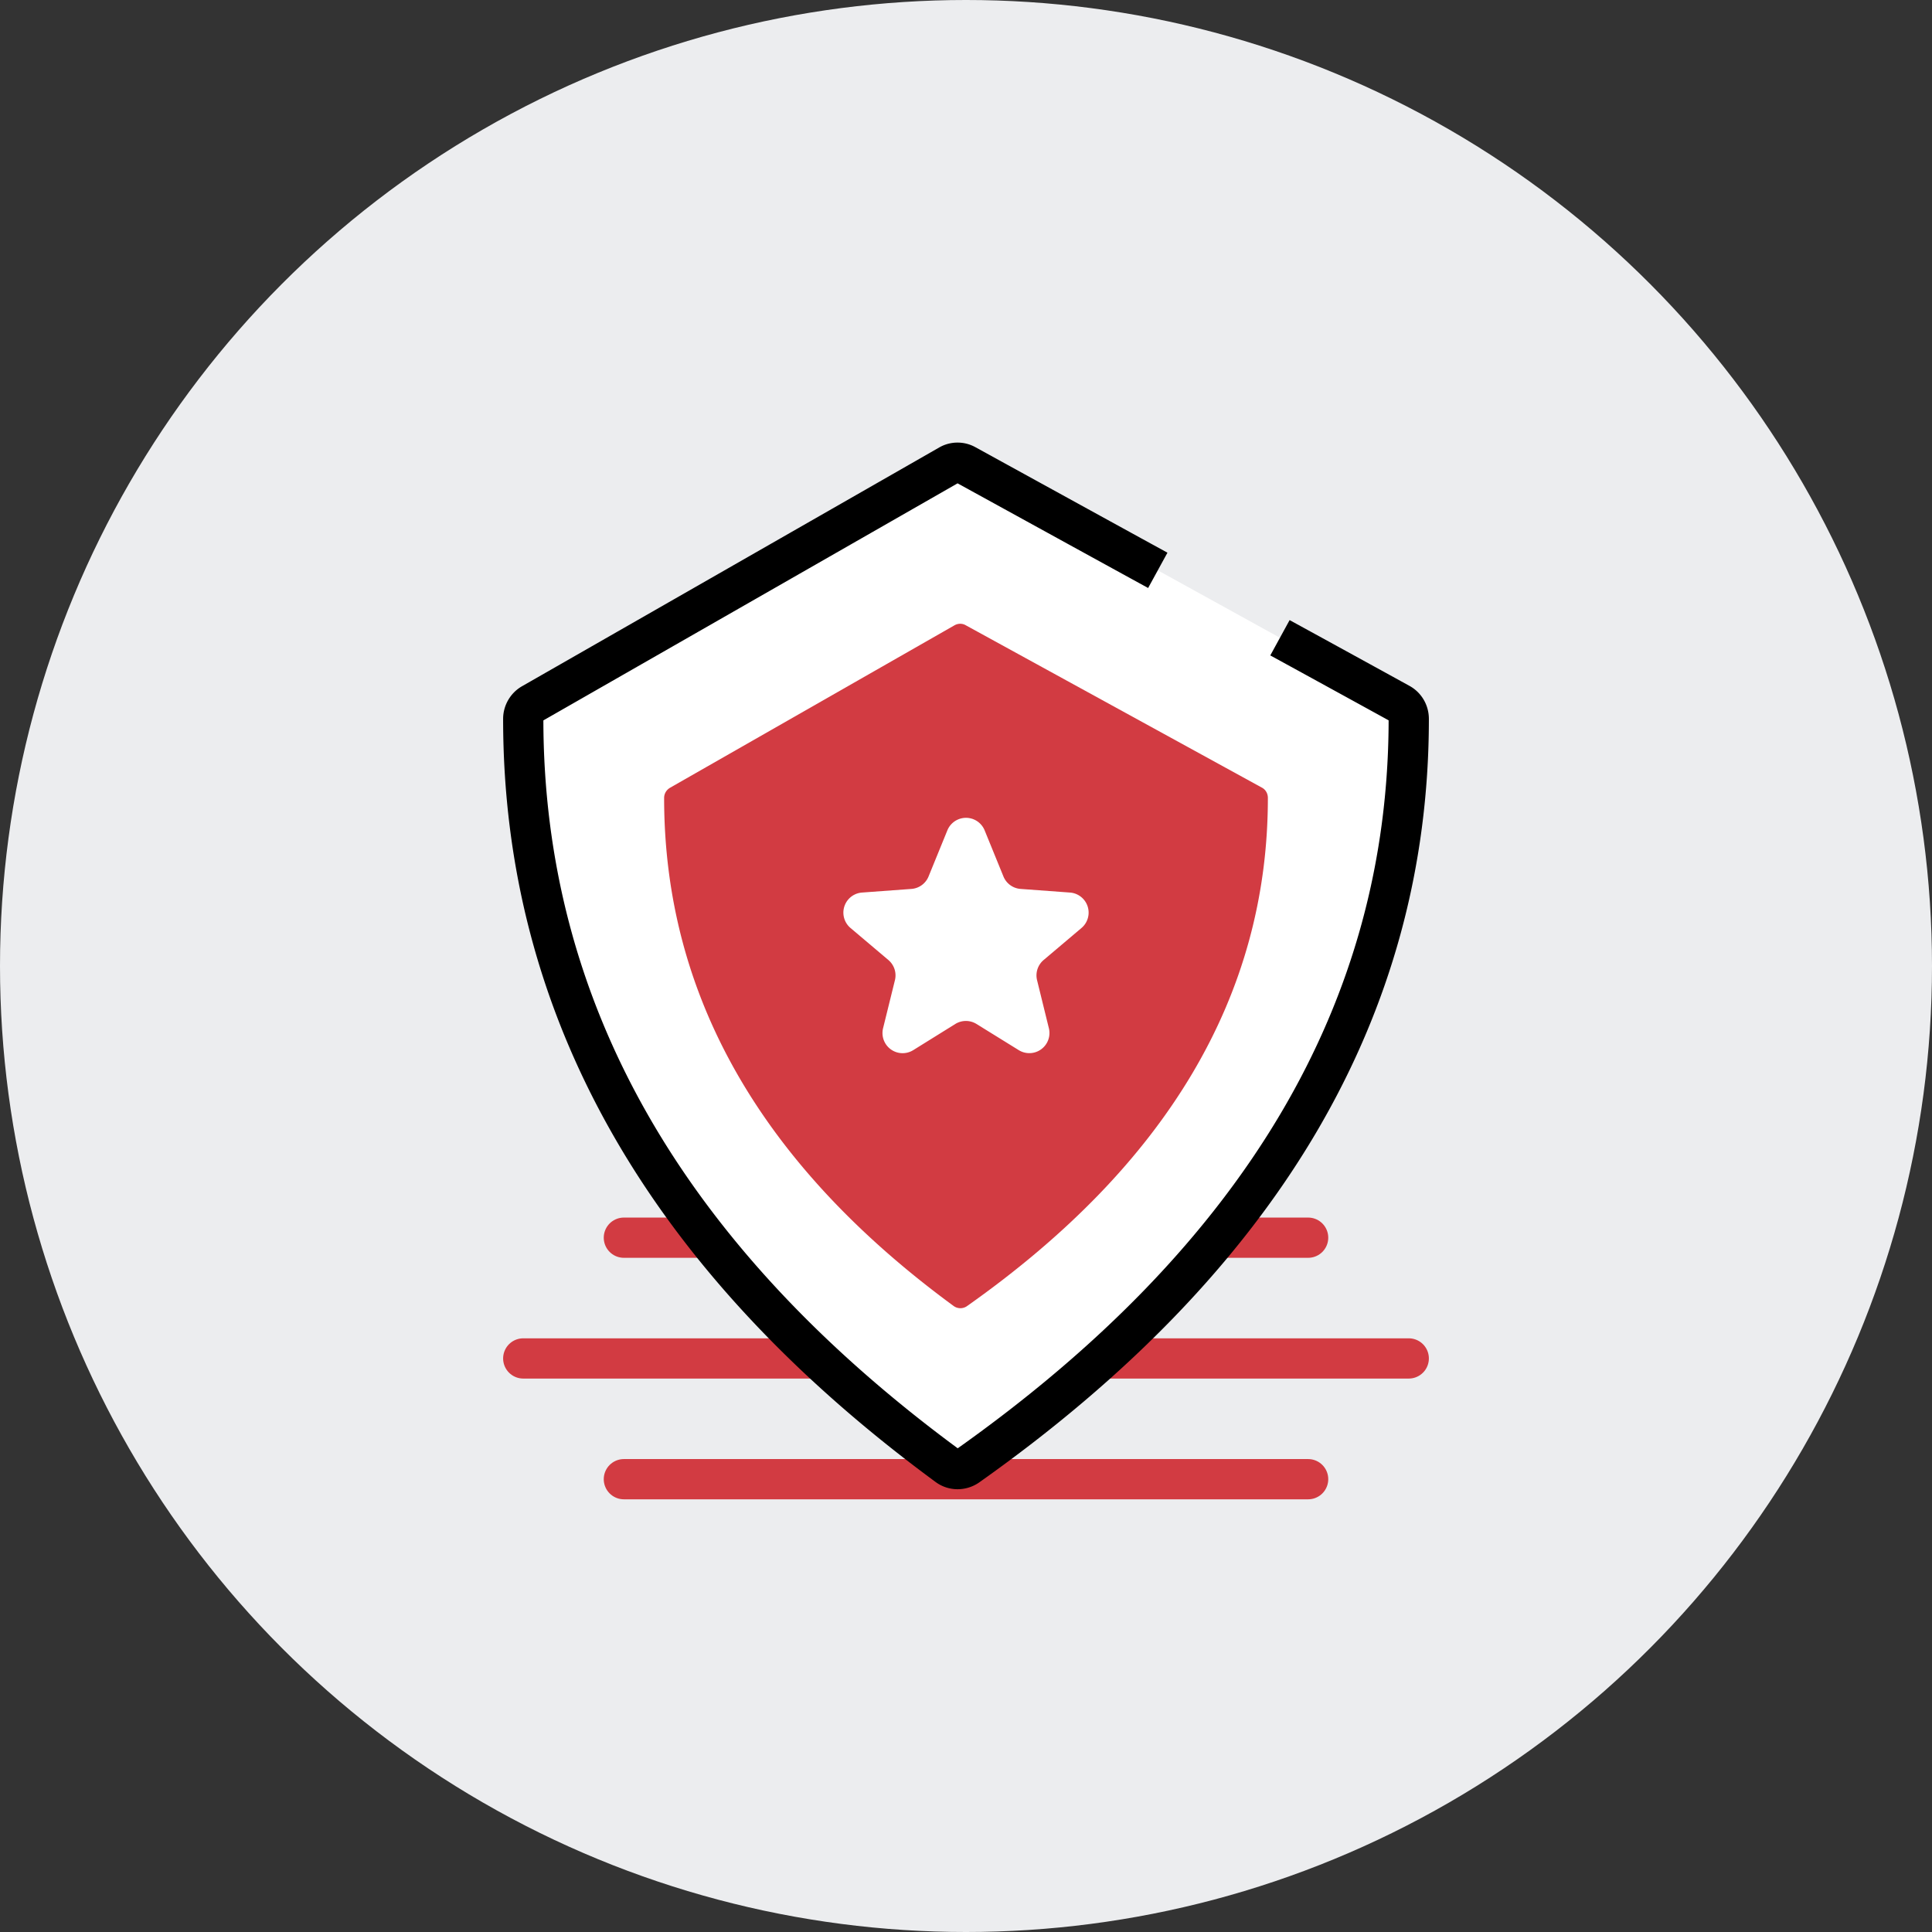 <svg xmlns="http://www.w3.org/2000/svg" width="96" height="96"><rect width="100%" height="100%" fill="#333333" stroke="none"/><g fill="none" fill-rule="evenodd"><circle cx="48" cy="48" r="48" fill="#ECEDEF"></circle><path fill="#FFF" stroke="#D23B42" stroke-linecap="round" stroke-width="2" d="M31 61.5h34M26 67.5h44M31 73.5h34"></path><path fill="#FFF" stroke="#000" stroke-width="2" d="M63.6 31.69c1.17.64 3.16 1.73 5.96 3.27.27.15.44.44.44.76 0 14.42-7.34 26.81-21.93 37.13-.3.2-.69.2-.98-.01C33.06 62.52 26 50.14 26 35.72c0-.31.17-.6.43-.75L47.17 23.1a.83.83 0 01.82 0c4.24 2.33 7.42 4.08 9.54 5.24"></path><path fill="#D23B42" d="M47.38 64.89C37.81 57.87 33 49.45 33 39.65c0-.21.11-.4.3-.51l14.13-8.07c.18-.1.39-.1.56 0l14.7 8.06c.2.1.31.3.31.52 0 9.8-5 18.23-14.95 25.25a.57.57 0 01-.67-.01z"></path><path fill="#FFF" d="M47.47 50.88l-2.09 1.3a1 1 0 01-1.5-1.09l.59-2.39a1 1 0 00-.33-1l-1.88-1.59a1 1 0 01.58-1.76l2.45-.18a1 1 0 00.85-.62l.93-2.28a1 1 0 011.86 0l.93 2.28a1 1 0 00.85.62l2.45.18a1 1 0 01.58 1.76l-1.88 1.59a1 1 0 00-.33 1l.59 2.4a1 1 0 01-1.5 1.08l-2.1-1.3a1 1 0 00-1.05 0z"></path></g></svg>